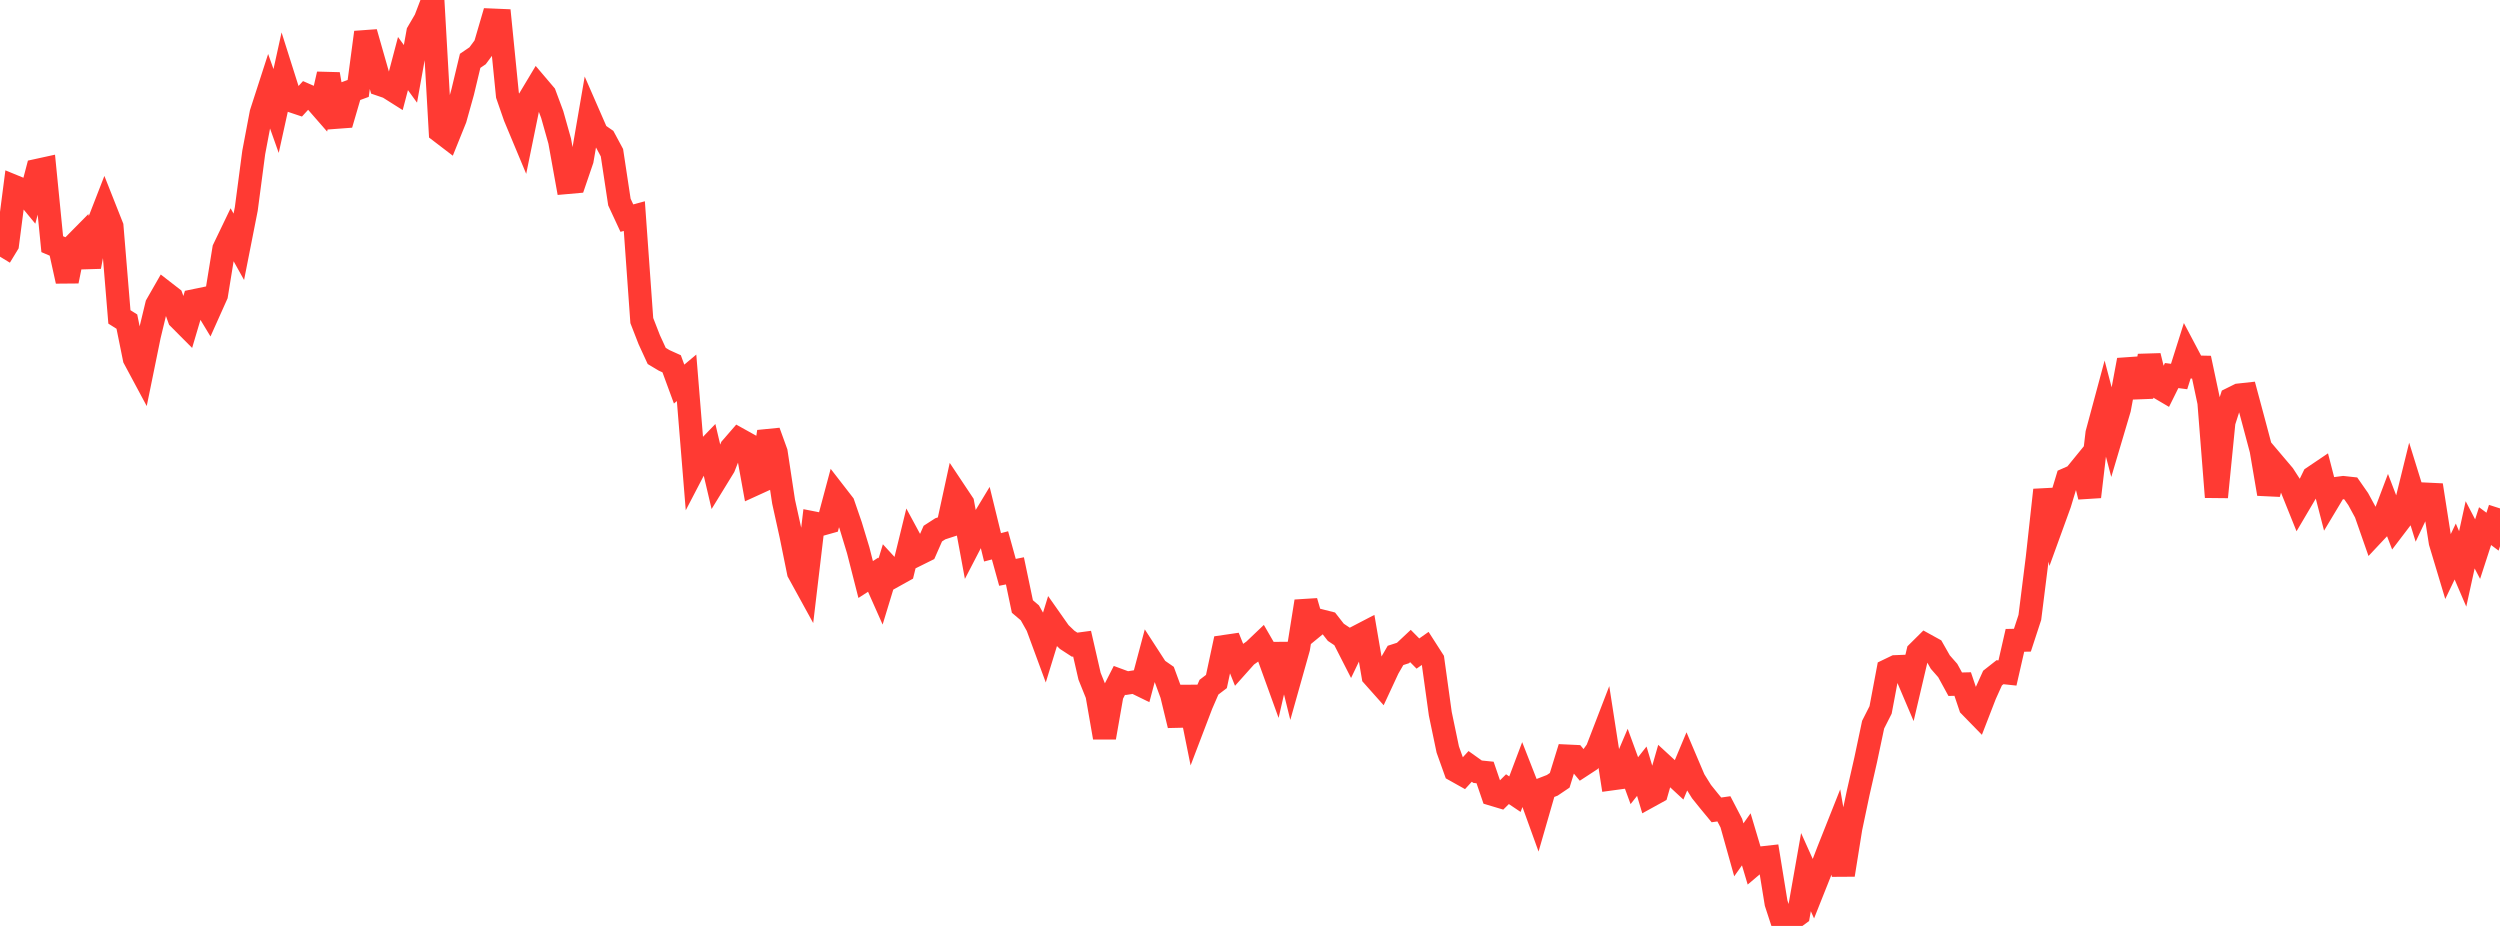 <?xml version="1.0" standalone="no"?>
<!DOCTYPE svg PUBLIC "-//W3C//DTD SVG 1.1//EN" "http://www.w3.org/Graphics/SVG/1.1/DTD/svg11.dtd">

<svg width="135" height="50" viewBox="0 0 135 50" preserveAspectRatio="none" 
  xmlns="http://www.w3.org/2000/svg"
  xmlns:xlink="http://www.w3.org/1999/xlink">


<polyline points="0.0, 13.86 0.403, 13.198 0.806, 10.085 1.209, 10.25 1.612, 10.739 2.015, 9.201 2.418, 9.113 2.821, 13.185 3.224, 13.357 3.627, 15.183 4.03, 13.199 4.433, 12.791 4.836, 14.403 5.239, 12.248 5.642, 11.211 6.045, 12.23 6.448, 17.113 6.851, 17.367 7.254, 19.356 7.657, 20.108 8.06, 18.135 8.463, 16.462 8.866, 15.758 9.269, 16.071 9.672, 17.196 10.075, 17.601 10.478, 16.24 10.881, 16.157 11.284, 16.824 11.687, 15.925 12.09, 13.442 12.493, 12.604 12.896, 13.327 13.299, 11.285 13.701, 8.236 14.104, 6.107 14.507, 4.86 14.91, 5.994 15.313, 4.164 15.716, 5.437 16.119, 5.572 16.522, 5.131 16.925, 5.307 17.328, 5.769 17.731, 4.004 18.134, 6.334 18.537, 6.304 18.94, 4.923 19.343, 4.775 19.746, 1.747 20.149, 3.16 20.552, 4.57 20.955, 4.708 21.358, 4.962 21.761, 3.432 22.164, 3.988 22.567, 1.746 22.97, 1.055 23.373, 0.0 23.776, 7.105 24.179, 7.413 24.582, 6.413 24.985, 4.97 25.388, 3.285 25.791, 3.011 26.194, 2.465 26.597, 1.086 27.0, 1.103 27.403, 5.146 27.806, 6.307 28.209, 7.273 28.612, 5.302 29.015, 4.629 29.418, 5.103 29.821, 6.187 30.224, 7.617 30.627, 9.854 31.03, 9.818 31.433, 8.637 31.836, 6.295 32.239, 7.218 32.642, 7.496 33.045, 8.246 33.448, 10.911 33.851, 11.779 34.254, 11.67 34.657, 17.31 35.06, 18.345 35.463, 19.221 35.866, 19.462 36.269, 19.644 36.672, 20.74 37.075, 20.402 37.478, 25.344 37.881, 24.57 38.284, 24.153 38.687, 25.867 39.09, 25.21 39.493, 24.186 39.896, 23.721 40.299, 23.945 40.701, 26.169 41.104, 25.985 41.507, 23.31 41.91, 24.423 42.313, 27.087 42.716, 28.912 43.119, 30.901 43.522, 31.635 43.925, 28.238 44.328, 28.317 44.731, 28.204 45.134, 26.696 45.537, 27.216 45.94, 28.387 46.343, 29.715 46.746, 31.294 47.149, 31.034 47.552, 31.941 47.955, 30.618 48.358, 31.057 48.761, 30.833 49.164, 29.184 49.567, 29.93 49.97, 29.73 50.373, 28.815 50.776, 28.555 51.179, 28.424 51.582, 26.569 51.985, 27.174 52.388, 29.355 52.791, 28.577 53.194, 27.91 53.597, 29.555 54.0, 29.449 54.403, 30.906 54.806, 30.826 55.209, 32.751 55.612, 33.093 56.015, 33.808 56.418, 34.901 56.821, 33.59 57.224, 34.163 57.627, 34.551 58.03, 34.813 58.433, 34.759 58.836, 36.516 59.239, 37.517 59.642, 39.828 60.045, 37.527 60.448, 36.739 60.851, 36.888 61.254, 36.825 61.657, 37.022 62.06, 35.508 62.463, 36.13 62.866, 36.41 63.269, 37.506 63.672, 39.168 64.075, 37.096 64.478, 39.093 64.881, 38.036 65.284, 37.108 65.687, 36.801 66.09, 34.917 66.493, 34.858 66.896, 35.865 67.299, 35.414 67.701, 35.13 68.104, 34.746 68.507, 35.445 68.91, 36.559 69.313, 34.802 69.716, 36.431 70.119, 34.999 70.522, 32.472 70.925, 33.857 71.328, 33.526 71.731, 33.628 72.134, 34.144 72.537, 34.413 72.94, 35.203 73.343, 34.363 73.746, 34.153 74.149, 36.504 74.552, 36.957 74.955, 36.091 75.358, 35.392 75.761, 35.262 76.164, 34.884 76.567, 35.292 76.97, 35.008 77.373, 35.636 77.776, 38.543 78.179, 40.473 78.582, 41.6 78.985, 41.826 79.388, 41.386 79.791, 41.673 80.194, 41.714 80.597, 42.893 81.0, 43.014 81.403, 42.615 81.806, 42.886 82.209, 41.817 82.612, 42.846 83.015, 43.961 83.418, 42.564 83.821, 42.408 84.224, 42.136 84.627, 40.829 85.03, 40.848 85.433, 41.332 85.836, 41.069 86.239, 40.506 86.642, 39.46 87.045, 42.056 87.448, 42.001 87.851, 41.054 88.254, 42.156 88.657, 41.645 89.06, 42.997 89.463, 42.775 89.866, 41.367 90.269, 41.738 90.672, 42.111 91.075, 41.15 91.478, 42.097 91.881, 42.745 92.284, 43.246 92.687, 43.734 93.09, 43.677 93.493, 44.452 93.896, 45.891 94.299, 45.324 94.701, 46.672 95.104, 46.331 95.507, 46.286 95.91, 48.765 96.313, 50.0 96.716, 49.676 97.119, 49.381 97.522, 47.095 97.925, 47.992 98.328, 46.98 98.731, 45.931 99.134, 44.916 99.537, 47.244 99.94, 44.725 100.343, 42.809 100.746, 41.038 101.149, 39.132 101.552, 38.336 101.955, 36.197 102.358, 36.003 102.761, 35.987 103.164, 36.936 103.567, 35.219 103.97, 34.819 104.373, 35.041 104.776, 35.751 105.179, 36.21 105.582, 36.948 105.985, 36.938 106.388, 38.135 106.791, 38.548 107.194, 37.508 107.597, 36.616 108.0, 36.299 108.403, 36.342 108.806, 34.579 109.209, 34.571 109.612, 33.34 110.015, 30.123 110.418, 26.46 110.821, 28.316 111.224, 27.206 111.627, 25.873 112.03, 25.696 112.433, 25.202 112.836, 26.826 113.239, 23.4 113.642, 21.902 114.045, 23.436 114.448, 22.077 114.851, 19.916 115.254, 19.888 115.657, 21.423 116.06, 19.217 116.463, 20.856 116.866, 21.093 117.269, 20.28 117.672, 20.332 118.075, 19.057 118.478, 19.819 118.881, 19.827 119.284, 21.728 119.687, 26.841 120.09, 22.786 120.493, 21.534 120.896, 21.334 121.299, 21.29 121.701, 22.787 122.104, 24.301 122.507, 26.671 122.91, 25.177 123.313, 25.653 123.716, 26.276 124.119, 27.278 124.522, 26.594 124.925, 25.765 125.328, 25.493 125.731, 27.054 126.134, 26.382 126.537, 26.329 126.94, 26.373 127.343, 26.951 127.746, 27.692 128.149, 28.845 128.552, 28.416 128.955, 27.35 129.358, 28.402 129.761, 27.873 130.164, 26.236 130.567, 27.534 130.97, 26.682 131.373, 26.701 131.776, 29.281 132.179, 30.622 132.582, 29.782 132.985, 30.721 133.388, 28.88 133.791, 29.652 134.194, 28.411 134.597, 28.711 135.0, 27.454" fill="none" stroke="#ff3a33" stroke-width="1.25"/>

</svg>